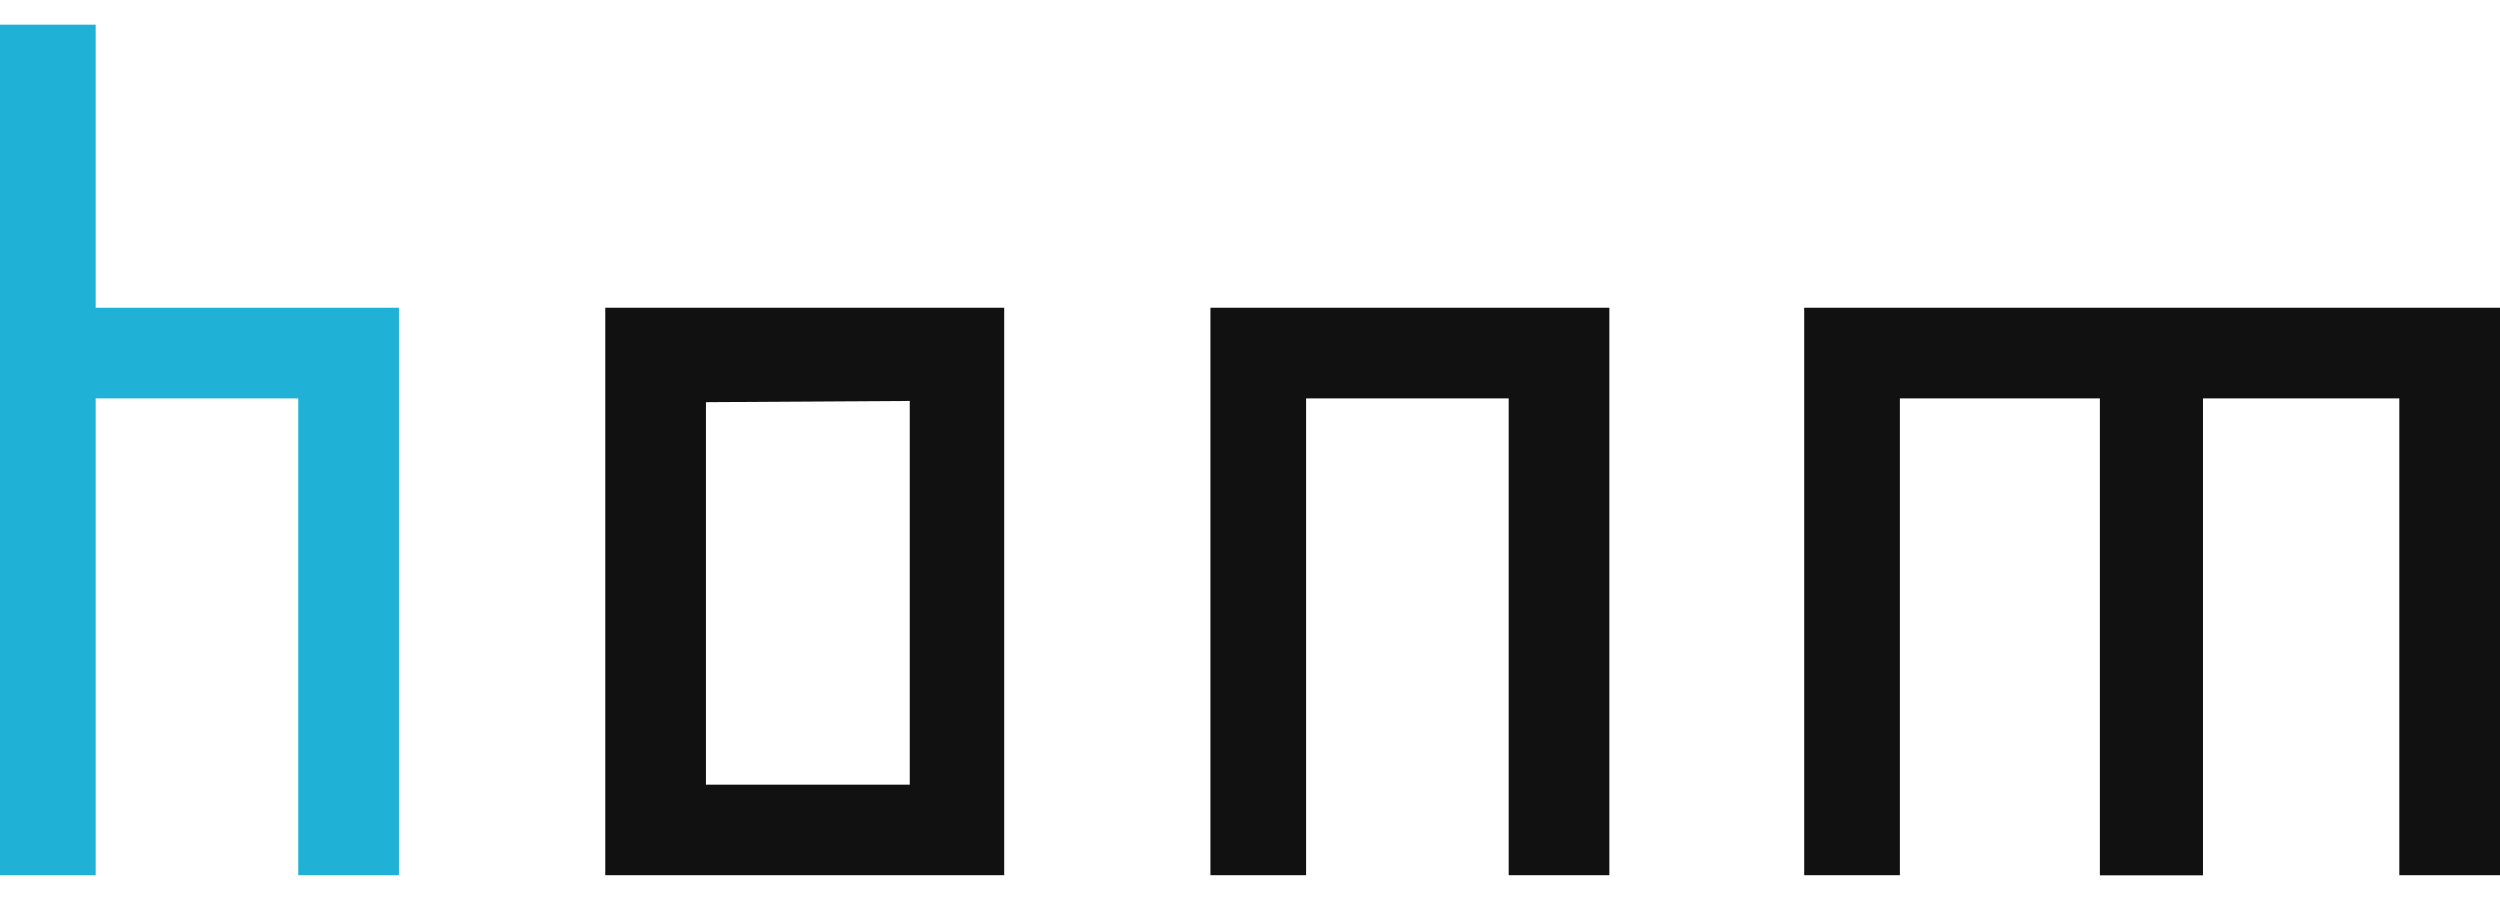 <svg width="100" height="36" viewBox="0 0 100 36" fill="none" xmlns="http://www.w3.org/2000/svg">
<g clip-path="url(#clip0_46_389)">
<path d="M11.93 35.014V15.935H3.827V35.008H0V0.986H3.827V12.309H15.957V35.008H11.93V35.014Z" fill="#20B1D6"/>
<path d="M24.211 35.014V12.309H40.168V35.008H24.211V35.014ZM36.39 16.038L28.238 16.087V31.387H36.39V16.038Z" fill="#111111"/>
<path d="M60.347 35.014V15.935H52.244V35.008H48.417V12.309H64.374V35.008H60.347V35.014Z" fill="#111111"/>
<path d="M88.119 35.014H83.995V15.935H75.995V35.008H72.168V12.309H100V35.008H95.973V15.935H88.119V35.008V35.014Z" fill="#111111"/>
</g>
<defs>
<clipPath id="clip0_46_389">
<rect width="100" height="34.027" fill="white" transform="translate(0 0.986)"/>
</clipPath>
</defs>
</svg>
